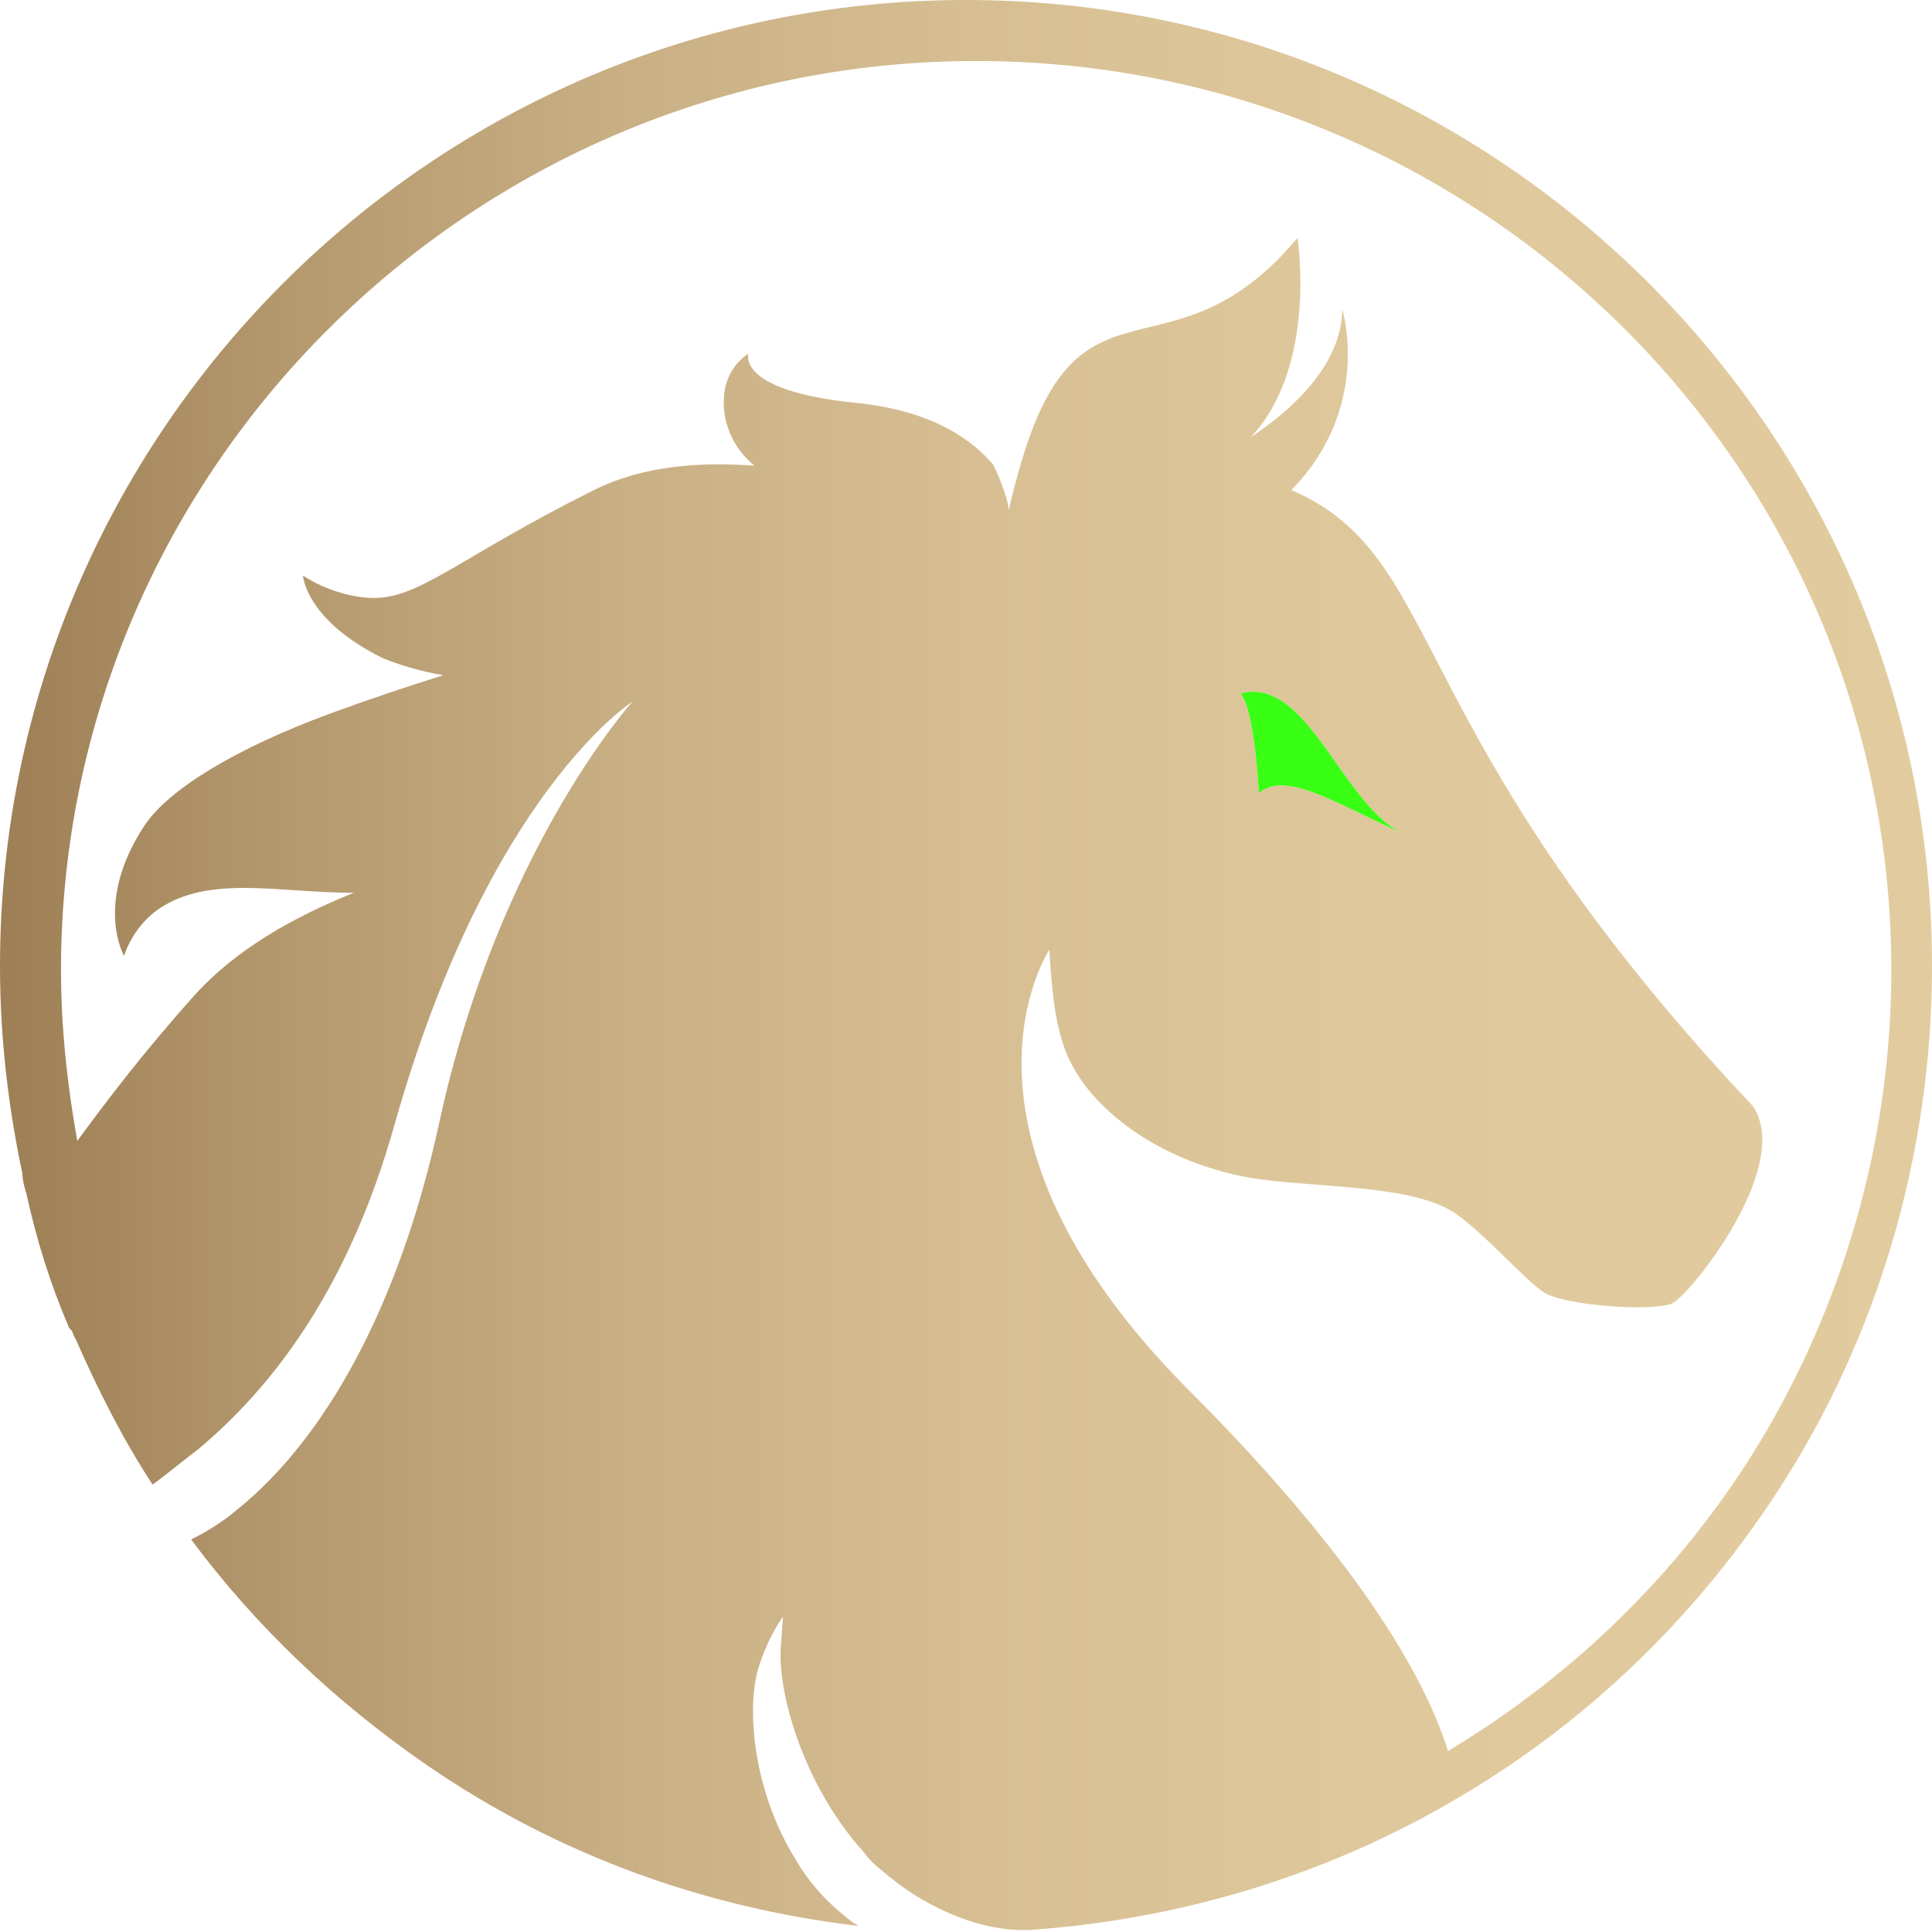 <?xml version="1.0" encoding="utf-8"?>
<!-- Generator: Adobe Illustrator 25.4.1, SVG Export Plug-In . SVG Version: 6.00 Build 0)  -->
<svg version="1.1" id="Layer_1" xmlns="http://www.w3.org/2000/svg" xmlns:xlink="http://www.w3.org/1999/xlink" x="0px" y="0px"
	 viewBox="0 0 95 95" style="enable-background:new 0 0 95 95;" xml:space="preserve">
<style type="text/css">
	.st0{fill:url(#SVGID_1_);}
	.st1{fill:#39FF14;}
</style>
<g>
	<g transform="translate(-52 -1884)">
		
			<linearGradient id="SVGID_1_" gradientUnits="userSpaceOnUse" x1="-576.316" y1="2311.963" x2="-575.316" y2="2311.963" gradientTransform="matrix(95 0 0 -95 54801.996 221567.156)">
			<stop  offset="0" style="stop-color:#9D7E55"/>
			<stop  offset="0" style="stop-color:#9D7E55"/>
			<stop  offset="0.151" style="stop-color:#B5996E"/>
			<stop  offset="0.324" style="stop-color:#C9AF84"/>
			<stop  offset="0.511" style="stop-color:#D7BF93"/>
			<stop  offset="0.721" style="stop-color:#DFC99C"/>
			<stop  offset="1" style="stop-color:#E2CC9F"/>
			<stop  offset="1" style="stop-color:#E2CC9F"/>
		</linearGradient>
		<path class="st0" d="M147,1931.5c0,8.4-2.2,16.7-6.4,23.9c-4.1,7-9.9,12.9-16.9,17c-6.4,3.8-13.7,6-21.1,6.5c0,0,0,0,0,0
			c-2.6,0.1-5.4-1.3-7.2-2.9c-0.4-0.3-0.7-0.6-0.9-0.9c-3.1-3.4-4.3-8.1-4.1-10.2c0.1-1.3,0.1-1.4,0.1-1.4s-0.7,0.9-1.2,2.5
			c-0.6,1.9-0.3,6,1.8,9.4c0.7,1.2,1.6,2.2,2.8,3.1c0.1,0.1,0.2,0.1,0.3,0.2c-7.6-0.9-14.8-3.5-21.2-7.9c-4.5-3.1-8.4-6.8-11.6-11.1
			c0.8-0.4,1.6-0.9,2.3-1.5c4.2-3.4,7.9-9.8,9.9-19c2.9-13.4,9.5-20.7,9.5-20.7s-7.1,4.5-11.7,20.8c-2.3,8.2-6.1,13-9.7,16
			c-0.8,0.6-1.5,1.2-2.2,1.7c-1.5-2.3-2.7-4.7-3.8-7.2c-0.1-0.1-0.1-0.3-0.2-0.4l-0.1-0.1c-0.9-2.1-1.6-4.3-2.1-6.6
			c-0.1-0.3-0.2-0.7-0.2-1c-0.7-3.3-1.1-6.7-1.1-10.2c0-26.2,21.3-47.5,47.5-47.5S147,1905.3,147,1931.5z M145,1931.7
			c0-24.7-20.2-44.7-45-44.7s-45,20.1-45,44.7c0,2.8,0.3,5.6,0.8,8.4c1.4-1.9,3.2-4.3,5.8-7.2c2-2.2,4.8-3.8,7.8-5
			c-3.7,0-7.1-0.9-9.6,0.8c-1.3,0.9-1.7,2.3-1.7,2.3s-1.5-2.6,1-6.4c1.2-1.8,4.5-3.8,9.1-5.5c1.9-0.7,3.7-1.3,5.6-1.9
			c-1.2-0.2-2.1-0.5-2.9-0.8c-3.9-1.9-4-4.1-4-4.1s1.4,1,3.3,1.1c2.4,0.1,4.2-1.9,11-5.3c2.4-1.2,5.2-1.4,7.9-1.2
			c-1.1-0.9-1.6-2.2-1.5-3.4c0.1-1.5,1.2-2.1,1.2-2.1s-0.6,1.8,5.2,2.4c4.2,0.4,6,2.1,6.8,3c0.1,0.1,0.8,1.7,0.8,2.3
			c0.2-0.9,0.4-1.6,0.6-2.3c2.9-10,7.4-3.7,13.6-11.1c0,0,1,6.3-2.3,9.8c0.1-0.1,4.5-2.7,4.5-6.3c0,0,1.5,4.8-2.5,8.9
			c7.7,3.3,5.2,11.7,22.7,30.3c2,3-3.2,9.4-4,9.7c-1,0.4-5.1,0.1-6.2-0.5c-0.9-0.5-3.3-3.3-4.7-4.1c-2.3-1.3-7.1-1.1-9.9-1.6
			c-3.8-0.7-6.6-2.6-8.1-4.6c-1.1-1.5-1.5-3-1.7-6.6c0,0-5.9,8.8,6.8,21.6c7.3,7.3,11.4,13.3,12.8,17.8c6.5-3.9,11.9-9.3,15.7-15.8
			C142.9,1947.4,145,1939.6,145,1931.7L145,1931.7z M113.9,1923c1.3-1.1,3.6,0.4,7.1,2c-3-1.4-4.7-7.8-8-6.9
			C113.7,1918.9,113.9,1923,113.9,1923z"/>
	</g>
</g>
<path class="st1" d="M61.9,39c1.3-1.1,3.6,0.4,7.1,2c-3-1.4-4.7-7.8-8-6.9C61.7,34.9,61.9,39,61.9,39z"/>
</svg>
